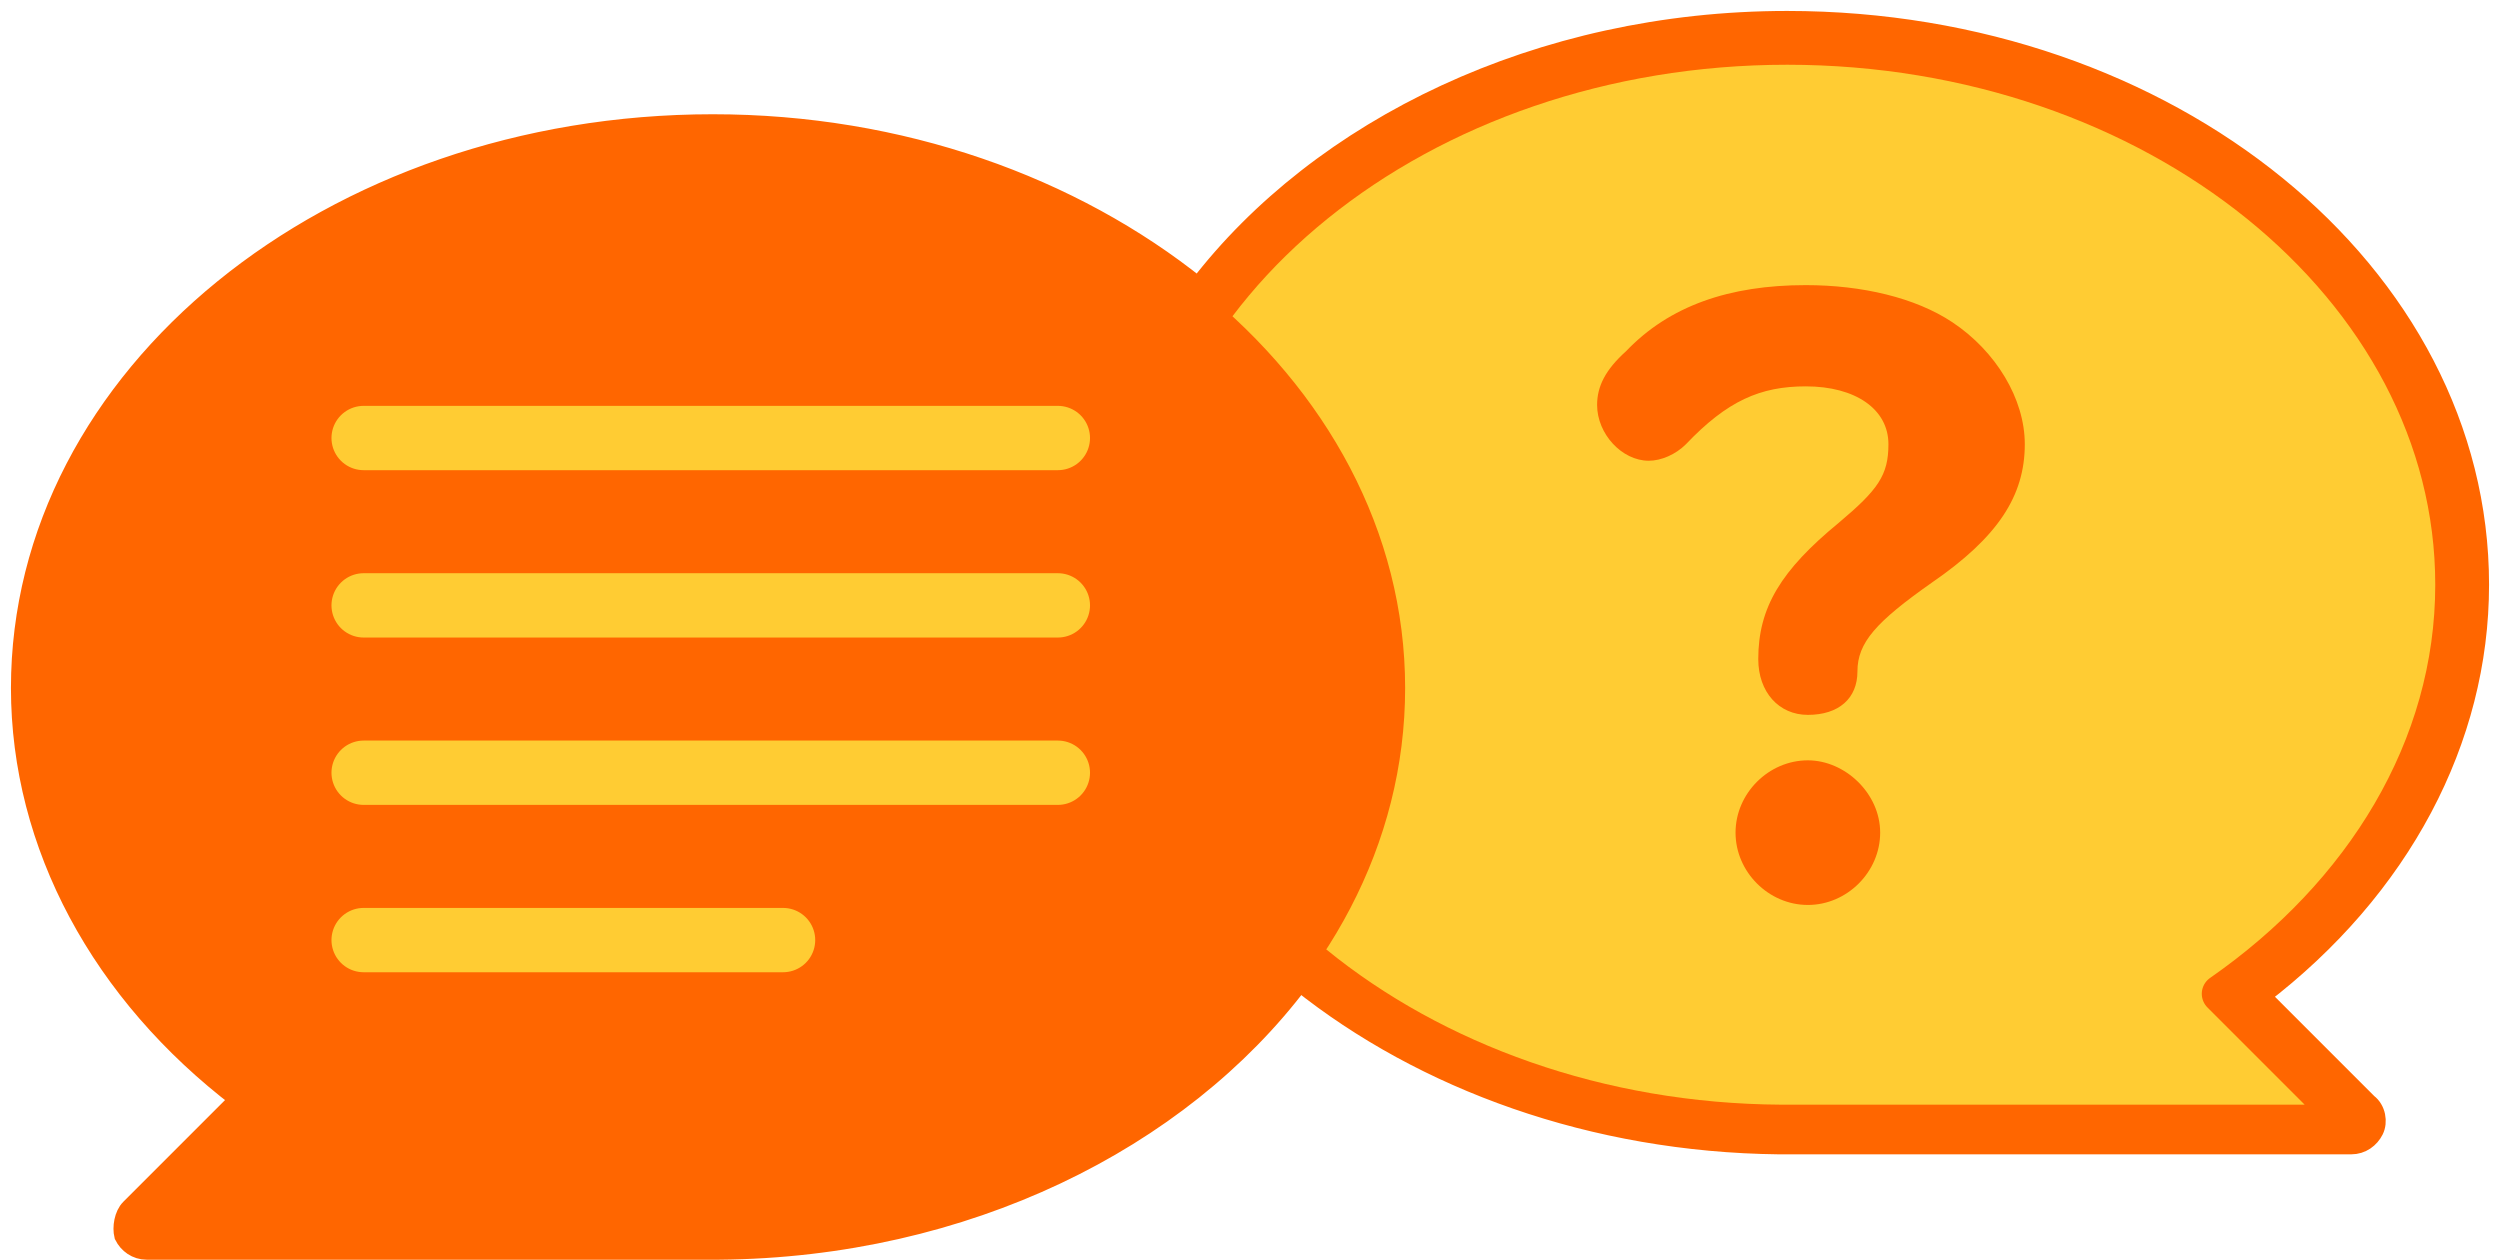 <svg fill="none" height="61" viewBox="0 0 121 61" width="121" xmlns="http://www.w3.org/2000/svg"><path d="m109.4 48.2c6.8-5.2 10.6-12.4 10.6-19.9 0-15.1-15-27.3-33.5-27.3-12 0-22.6 5.2-28.5 12.9-6.1-4.9-14.4-7.9-23.5-7.9-18.5 0-33.5 12.2-33.5 27.3 0 7.6 3.9 14.8 10.6 19.9l-5.3 5.3c-.3.3-.4.9-.3 1.3.2.4.6.7 1.1.7h27.6.1c11.9-.1 22.3-5.3 28.1-13 6 4.8 14.2 7.8 23.2 7.9h.1 27.6c.5 0 .9-.3 1.1-.7s.1-1-.3-1.3z" fill="#f60" stroke="#f60" stroke-miterlimit="10" stroke-width=".94"/><path d="m54.2 28.3c0-14.4 14.5-26.1 32.3-26.1s32.3 11.7 32.3 26.1c0 7.9-4.4 15-11.3 19.8l6.3 6.3h-27.6c-17.6-.1-32-11.8-32-26.1z" style="fill:#fc3;stroke:#f60;stroke-width:1.868;stroke-miterlimit:10;stroke-linecap:round;stroke-linejoin:round"/><path d="m94.5 15.6c2.1 1.4 3.5 3.7 3.5 5.9 0 2.5-1.3 4.5-4.5 6.7-2.7 1.9-3.6 2.9-3.6 4.3 0 1.3-.9 2.1-2.4 2.1-1.4 0-2.4-1.1-2.4-2.7 0-2.5 1.1-4.3 3.9-6.6 1.9-1.6 2.4-2.3 2.4-3.8 0-1.7-1.6-2.8-4-2.8-2.2 0-3.8.7-5.8 2.8-.5.5-1.2.8-1.8.8-1.3 0-2.5-1.3-2.5-2.7 0-.9.4-1.7 1.4-2.6 2.1-2.2 5-3.2 8.7-3.2 2.7 0 5.3.6 7.1 1.8zm-3.5 24.7c0 1.9-1.6 3.5-3.5 3.5s-3.5-1.6-3.5-3.5 1.6-3.5 3.5-3.5c1.8 0 3.5 1.6 3.5 3.5z" fill="#f60"/><g stroke-linecap="round" stroke-linejoin="round" stroke-miterlimit="10"><path d="m66.9 33.3c0-14.4-14.5-26.1-32.3-26.1s-32.3 11.7-32.3 26.1c0 7.9 4.4 15 11.3 19.8l-6.3 6.3h27.6c17.6-.1 32-11.7 32-26.1z" fill="#f60" stroke="#f60" stroke-width="2.217"/><path d="m17.6 21.2h33.6" stroke="#fc3" stroke-width="3.113"/><path d="m17.6 29.3h33.6" stroke="#fc3" stroke-width="3.113"/><path d="m17.6 37.4h33.6" stroke="#fc3" stroke-width="3.113"/><path d="m17.6 45.5h20.3" stroke="#fc3" stroke-width="3.113"/></g></svg>